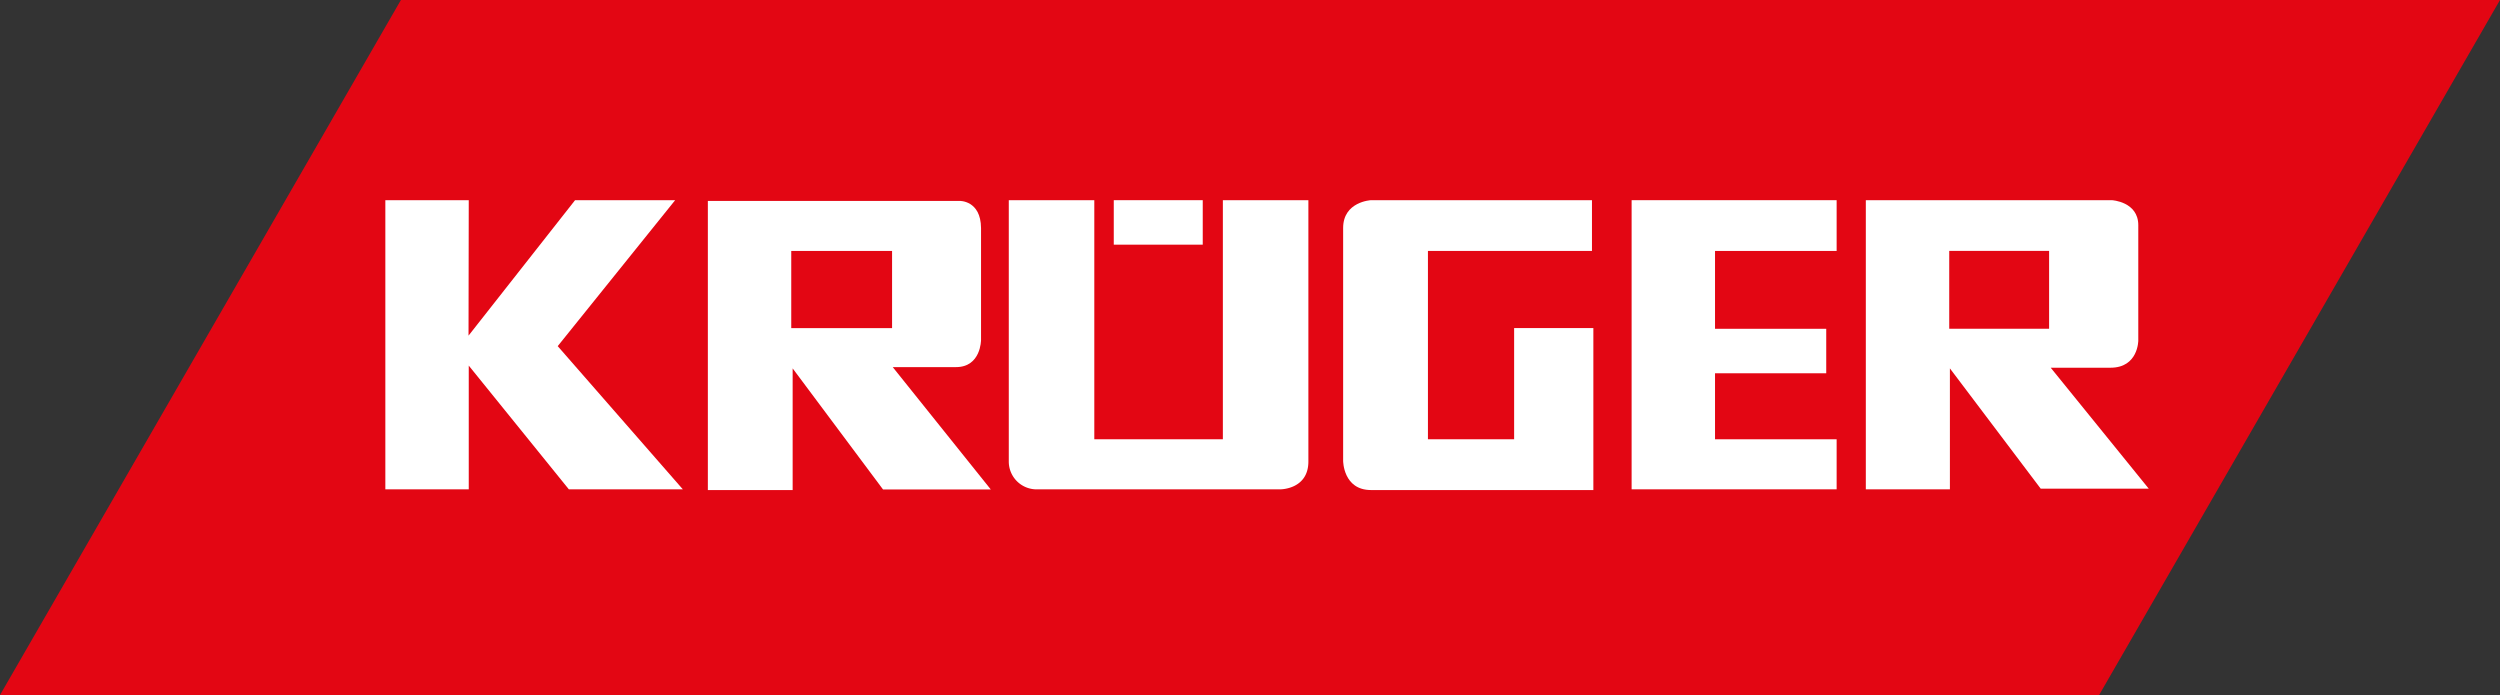 <svg xmlns="http://www.w3.org/2000/svg" viewBox="0 0 449.6 125"><rect x="0" y="0" width="449.6" height="125" fill="#333333" stroke="none"/><defs><style>.cls-1{fill:#e30613;}.cls-2{fill:#fff;}</style></defs><title>logo-krueger-RGB</title><g id="Calque_2" data-name="Calque 2"><g id="Vordergrund"><polygon class="cls-1" points="449.6 0 377.5 125 0 125 72.1 0 449.6 0"/><path class="cls-2" d="M335.55,36H379.8s4.75.25,4.75,4.5V61.25s0,4.88-5,4.88H368.8l17.63,21.75H367L350.67,66.25V88H335.55Z"/><polygon class="cls-2" points="293.43 36 330.3 36 330.3 45.13 308.43 45.13 308.43 59.13 328.43 59.13 328.43 67.13 308.43 67.13 308.43 79 330.3 79 330.3 88 293.43 88 293.43 36"/><path class="cls-2" d="M286.3,36H246.55s-5,.25-5,5V82.88s0,5.24,5,5.25h40V59H272.3V79H256.8V45.13h29.5Z"/><path class="cls-2" d="M196.8,36H181.42V83a5,5,0,0,0,5.25,5H230.3s5,0,5-5V36H219.92V79H196.8Z"/><rect class="cls-2" x="200.3" y="36" width="16" height="8"/><path class="cls-2" d="M127.3,36.13h45.25s3.84-.14,3.88,4.88c0,4.75,0,20.13,0,20.13s0,4.88-4.5,4.88H160.55l17.63,22H158.8L142.55,66.25V88.13H127.3Z"/><rect class="cls-1" x="142.3" y="45.13" width="18.13" height="13.88"/><rect class="cls-1" x="350.55" y="45.12" width="17.96" height="14"/><polygon class="cls-2" points="69.3 36 84.3 36 84.26 60.36 103.42 36 121.42 36 100.3 62.25 122.8 88 102.3 88 84.3 65.75 84.3 88 69.3 88 69.3 36"/></g></g></svg>